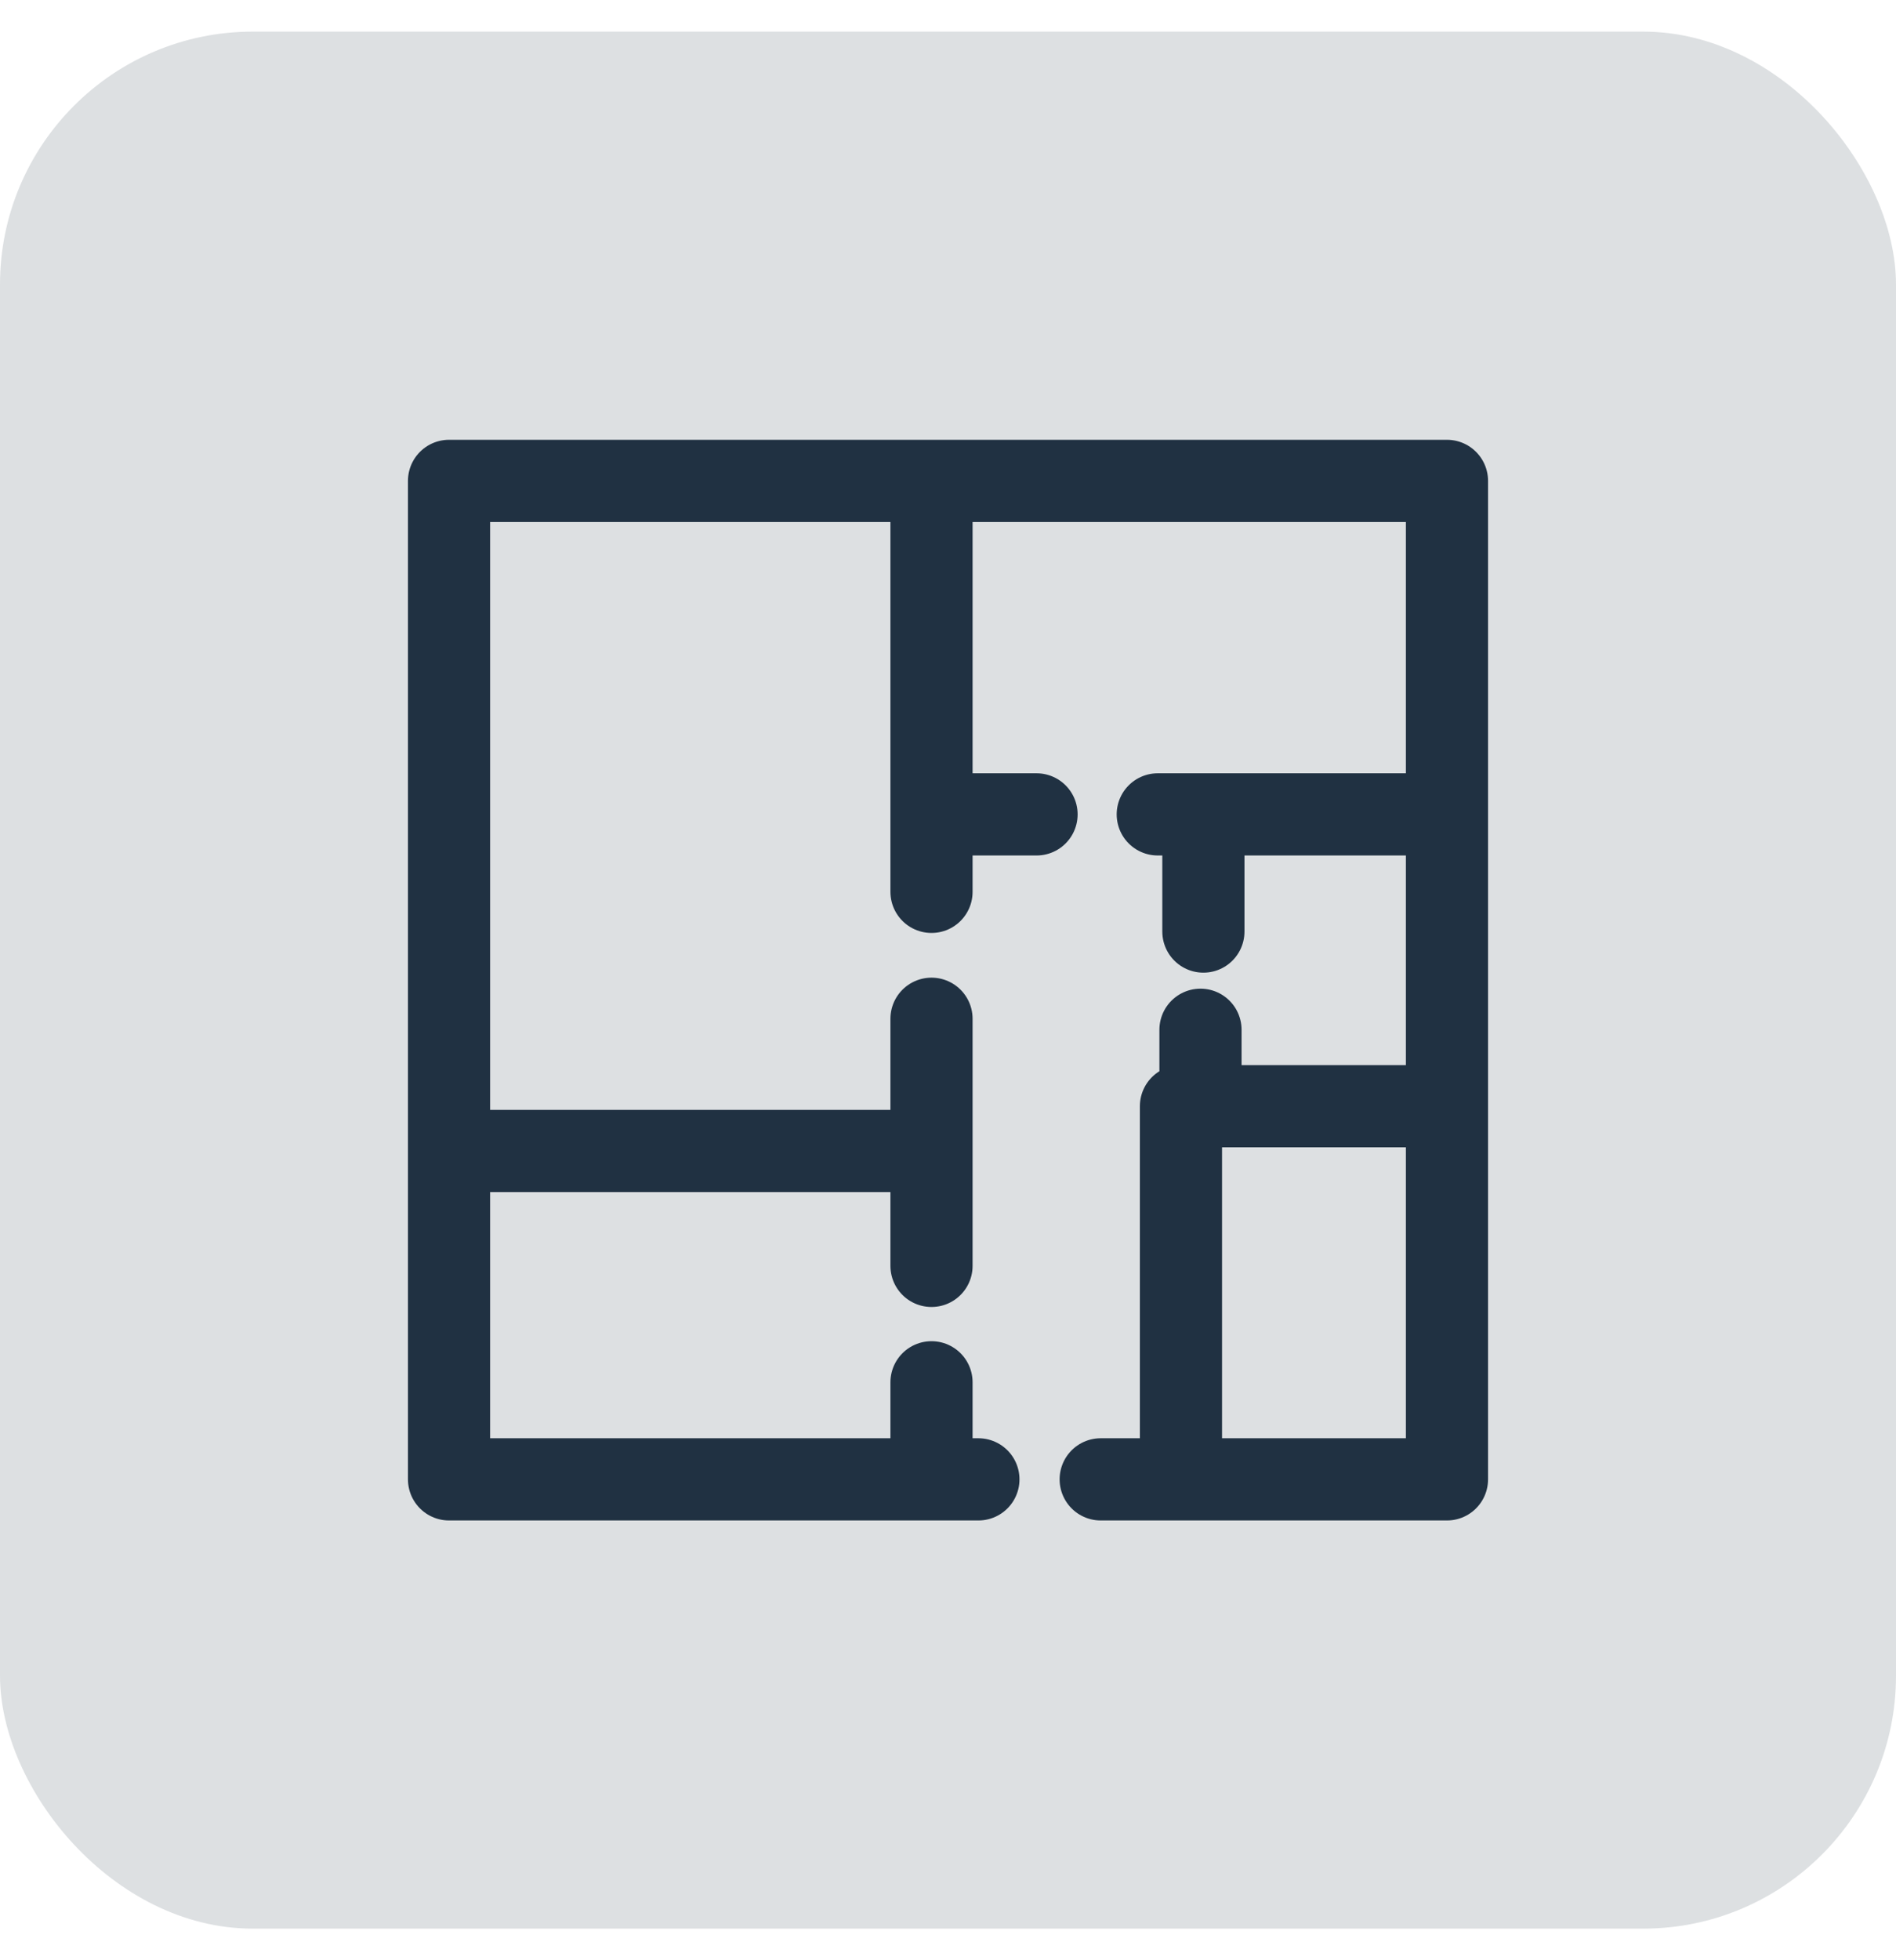 <svg width="30" height="31" viewBox="0 0 30 31" fill="none" xmlns="http://www.w3.org/2000/svg">
<rect y="0.5" width="30" height="30" rx="4" fill="#203142" fill-opacity="0.15"/>
<path d="M15.481 23.395H7.105V7.605H22.895V23.395H17.416M14.739 7.605V14.104M14.739 12.879H16.401M18.319 12.879H22.894M19.041 12.879V14.732M7.105 18.202H14.739M14.739 16.111V20.019M14.739 23.395V21.86M22.895 17.494H18.686V23.394M18.995 17.494V16.285" stroke="#203142" stroke-width="1.3" stroke-miterlimit="10" stroke-linecap="round" stroke-linejoin="round"/>
</svg>
